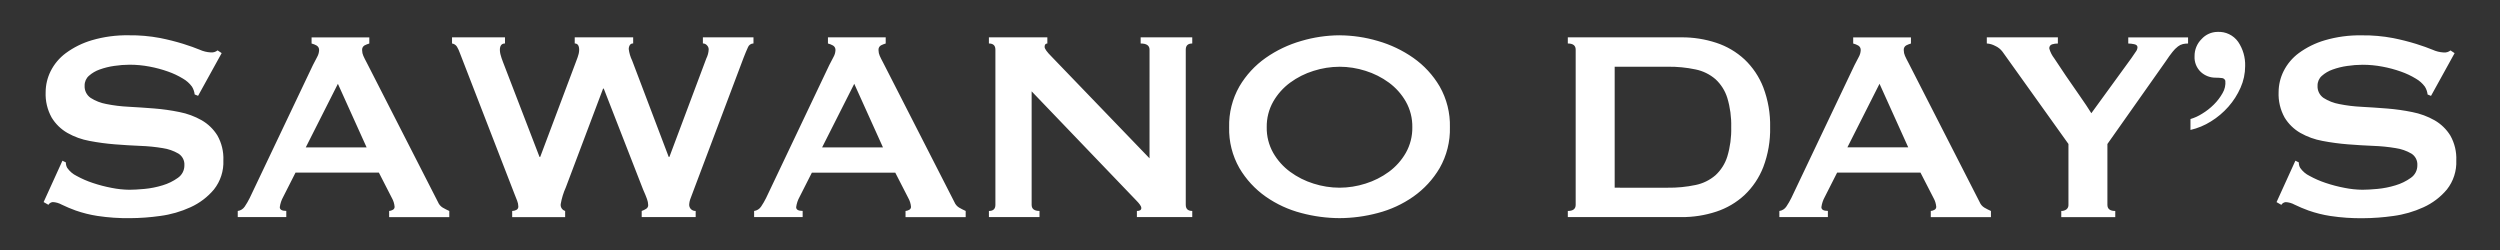 <?xml version="1.0" encoding="UTF-8"?>
<svg id="_レイヤー_1" data-name="レイヤー 1" xmlns="http://www.w3.org/2000/svg" width="300" height="30" version="1.1" viewBox="0 0 300 30">
  <rect x="0" y="0" width="300" height="30" fill="#333333" stroke="none"/>
  <defs>
    <style>
      .cls-1 {
        fill: #fff;
        stroke-width: 0px;
      }
    </style>
  </defs>
  <g id="_グループ_23627" data-name="グループ 23627">
    <path id="_パス_2812" data-name="パス 2812" class="cls-1" d="M7.493,19.285l.41.205c-.004.229.052.456.164.656.287.413.675.745,1.128.964.615.339,1.26.62,1.927.841.744.251,1.504.45,2.276.595.702.141,1.416.217,2.132.226.467,0,1.067-.033,1.8-.1.737-.068,1.465-.213,2.173-.431.661-.194,1.285-.498,1.845-.9.498-.343.791-.913.779-1.517.035-.561-.241-1.096-.718-1.394-.581-.337-1.221-.56-1.886-.656-.882-.147-1.772-.237-2.666-.267-1-.041-2.018-.103-3.055-.185-1.025-.08-2.045-.217-3.055-.41-.937-.169-1.838-.495-2.666-.964-.774-.446-1.423-1.081-1.886-1.845-.517-.933-.765-1.99-.718-3.055.005-.868.209-1.723.595-2.5.428-.858,1.054-1.603,1.825-2.173.942-.693,1.998-1.215,3.12-1.545,1.438-.422,2.931-.622,4.429-.595,1.265-.017,2.529.093,3.773.328.934.186,1.858.42,2.768.7.779.246,1.435.479,1.968.7.42.192.872.303,1.333.328.295.029.589-.06.82-.246l.492.328-2.83,5.126-.41-.164c-.038-.335-.15-.657-.328-.943-.291-.394-.661-.722-1.087-.964-.564-.342-1.162-.624-1.784-.841-.721-.256-1.461-.455-2.214-.595-.784-.15-1.581-.225-2.379-.226-.625.002-1.248.05-1.866.144-.594.084-1.178.228-1.743.431-.476.166-.915.424-1.292.759-.334.296-.521.723-.513,1.169-.035.584.237,1.144.718,1.476.575.367,1.215.617,1.886.738.879.177,1.77.286,2.666.328,1,.055,2.018.123,3.055.205,1.026.08,2.047.224,3.055.431.936.182,1.836.514,2.666.984.77.443,1.418,1.07,1.886,1.825.515.911.764,1.948.718,2.994.054,1.26-.347,2.497-1.128,3.486-.765.912-1.725,1.641-2.809,2.132-1.151.528-2.374.881-3.629,1.046-1.202.171-2.415.26-3.629.267-1.31.018-2.62-.072-3.916-.267-.893-.137-1.772-.357-2.625-.656-.565-.205-1.12-.438-1.661-.7-.327-.182-.692-.288-1.066-.308-.22.017-.419.139-.533.328l-.574-.328,2.259-4.965ZM43.993,17.685l-3.445-7.628-3.855,7.628,7.3-0ZM28.53,25.317c.344-.047.651-.242.841-.533.221-.328.42-.67.595-1.025l7.587-15.953c.191-.355.362-.683.513-.984.134-.239.211-.506.226-.779.022-.23-.089-.453-.287-.574-.193-.11-.4-.193-.615-.246v-.738h6.927v.738c-.198.057-.39.133-.574.226-.206.123-.319.357-.287.595.002.226.051.45.144.656.096.219.24.506.431.861l8.53,16.691c.111.271.305.501.554.656.259.15.526.287.8.41v.738h-7.218v-.739c.144-.01.284-.052.41-.123.15-.061.248-.207.246-.369-.029-.375-.141-.739-.328-1.066l-1.558-3.042h-10.006l-1.476,2.912c-.213.38-.352.798-.41,1.23,0,.301.26.451.779.451v.738h-5.824v-.731ZM60.599,5.217c-.41,0-.615.26-.615.779.004.166.024.331.062.492.082.321.185.636.308.943l4.388,11.4h.082l4.347-11.565c.106-.261.195-.528.267-.8.038-.155.059-.313.062-.472,0-.519-.178-.779-.533-.779v-.738h7.013v.738c-.164-.014-.323.065-.41.205-.082.136-.124.292-.123.451.058.484.196.956.41,1.394l4.388,11.565h.082l4.429-11.811c.175-.344.273-.722.287-1.107-.006-.178-.079-.346-.205-.472-.123-.144-.303-.227-.492-.226v-.738h6.071v.738c-.307.004-.579.201-.677.492-.151.328-.322.738-.513,1.23l-5.91,15.671-.431,1.148c-.109.261-.171.538-.185.82-0.0.191.073.375.205.513.149.156.359.238.574.226v.738h-6.477v-.735c.18-.062.352-.145.513-.246.166-.089.269-.263.267-.451-.006-.252-.055-.502-.144-.738-.096-.273-.253-.656-.472-1.148l-4.716-12.1h-.082l-4.47,11.852c-.289.641-.496,1.316-.615,2.009-.047.367.179.714.533.82v.738h-6.356v-.736c.171-.002.34-.044.492-.123.159-.073.256-.236.246-.41-.004-.24-.053-.478-.144-.7-.096-.246-.199-.506-.308-.779l-6.561-16.937c-.092-.263-.209-.518-.349-.759-.131-.211-.349-.354-.595-.39v-.738h6.356l.001.736ZM105.955,17.684l-3.445-7.628-3.855,7.628,7.3-0ZM90.495,25.317c.344-.047.651-.242.841-.533.221-.328.42-.67.595-1.025l7.586-15.956c.191-.355.362-.683.513-.984.134-.239.211-.506.226-.779.022-.23-.089-.453-.287-.574-.193-.11-.4-.193-.615-.246v-.738h6.931v.738c-.198.057-.39.133-.574.226-.206.123-.319.357-.287.595.002.226.051.45.144.656.096.219.24.506.431.861l8.53,16.691c.111.271.305.501.554.656.259.15.526.287.8.41v.738h-7.218v-.736c.144-.01.284-.052.41-.123.15-.061.248-.207.246-.369-.029-.375-.141-.739-.328-1.066l-1.561-3.042h-10.006l-1.476,2.912c-.213.38-.352.798-.41,1.23 0.0.301.26.451.779.451v.738h-5.824v-.731ZM118.669,25.317c.519,0,.779-.246.779-.738V5.957c0-.492-.26-.738-.779-.738v-.738h7.013v.738c-.219,0-.328.137-.328.41,0,.219.273.601.82,1.148l11.77,12.221V5.957c0-.492-.355-.738-1.066-.738v-.738h6.192v.738c-.519,0-.779.246-.779.738v18.618c0,.492.26.738.779.738v.738h-6.643v-.734c.355,0,.533-.123.533-.369,0-.191-.219-.506-.656-.943l-12.508-13.044v13.615c0,.492.314.738.943.738v.738h-6.069l-.001-.735ZM160.743,8.011c-1.058.003-2.109.169-3.117.492-1.008.312-1.958.79-2.809,1.414-.828.609-1.52,1.384-2.03,2.276-.529.938-.798,2-.779,3.076-.019,1.076.25,2.138.779,3.076.511.891,1.202,1.664,2.03,2.272.851.624,1.801,1.102,2.809,1.415,1.008.323,2.059.489,3.117.492,1.058-.003,2.109-.169,3.117-.492,1.008-.313,1.958-.791,2.809-1.415.828-.609,1.52-1.384,2.03-2.276.529-.938.798-2.0.779-3.076.019-1.076-.25-2.138-.779-3.076-.51-.892-1.202-1.667-2.03-2.276-.851-.624-1.801-1.102-2.809-1.415-1.007-.322-2.058-.488-3.116-.49l-.001.003ZM160.743,4.238c1.555.008,3.102.236,4.593.677,1.525.435,2.966,1.121,4.265,2.03,1.285.902,2.362,2.07,3.158,3.424.849,1.491,1.274,3.185,1.23,4.9.044,1.715-.381,3.409-1.23,4.9-.796,1.354-1.873,2.522-3.158,3.424-1.293.906-2.737,1.572-4.265,1.968-1.498.402-3.042.609-4.593.615-1.551-.006-3.095-.213-4.593-.615-1.528-.396-2.972-1.062-4.265-1.968-1.285-.902-2.362-2.07-3.158-3.424-.849-1.491-1.274-3.185-1.23-4.9-.044-1.715.381-3.409,1.23-4.9.796-1.354,1.873-2.522,3.158-3.424,1.299-.909,2.74-1.595,4.265-2.03,1.492-.443,3.038-.671,4.594-.68l-.001.003ZM200.117,22.525c1.13.016,2.258-.094,3.363-.328.88-.18,1.699-.583,2.379-1.169.659-.608,1.147-1.379,1.415-2.235.345-1.143.504-2.334.472-3.527.032-1.193-.127-2.384-.472-3.527-.268-.856-.756-1.627-1.415-2.235-.68-.586-1.499-.989-2.379-1.169-1.105-.234-2.233-.344-3.363-.328h-6.356v14.517l6.356.001ZM201.757,4.481c1.426-.012,2.845.21,4.2.656,1.257.413,2.411,1.091,3.383,1.989.992.94,1.762,2.089,2.256,3.363.577,1.525.856,3.147.82,4.778.036,1.631-.243,3.253-.82,4.778-.494,1.274-1.264,2.423-2.256,3.363-.972.898-2.126,1.576-3.383,1.989-1.355.446-2.774.668-4.2.656h-13.619v-.736c.629,0,.943-.246.943-.738V5.957c0-.492-.314-.738-.943-.738v-.738l13.619-0ZM228.987,17.681l-3.445-7.628-3.855,7.628,7.3-0ZM213.523,25.317c.344-.047.651-.242.841-.533.221-.328.42-.67.595-1.025l7.587-15.953c.191-.355.362-.683.513-.984.134-.239.211-.506.226-.779.022-.23-.089-.453-.287-.574-.193-.11-.4-.193-.615-.246v-.738h6.931v.738c-.198.057-.39.133-.574.226-.206.123-.319.357-.287.595.002.226.051.45.144.656.096.219.24.506.431.861l8.53,16.691c.111.271.305.501.554.656.259.15.526.287.8.41v.738h-7.218v-.739c.144-.01.284-.052.41-.123.15-.061.248-.207.246-.369-.029-.375-.141-.739-.328-1.066l-1.563-3.042h-10.006l-1.476,2.912c-.213.38-.352.798-.41,1.23-0.0.301.26.451.779.451v.738h-5.823v-.731ZM246.945,4.484v.738c-.237-.003-.473.031-.7.1-.219.069-.358.285-.328.513.122.424.324.821.595,1.169.397.615.861,1.312,1.394,2.091.533.779,1.086,1.579,1.661,2.4.574.82,1.039,1.517,1.394,2.091l4.8-6.6c.219-.328.396-.588.533-.779.122-.152.194-.338.205-.533,0-.191-.13-.314-.39-.369-.236-.052-.476-.08-.718-.082v-.738h7.177v.738c-.207-.001-.413.02-.615.062-.216.053-.419.151-.595.287-.245.19-.466.411-.656.656-.233.287-.513.677-.841,1.169l-6.972,9.883v7.3c0,.492.314.738.943.738v.738h-6.479v-.739c.22.008.436-.057.615-.185.169-.133.261-.34.246-.554v-7.3l-7.915-11.072c-.229-.305-.533-.546-.882-.7-.309-.167-.65-.265-1-.287v-.738l8.528.003ZM262.857,14.284c.492-.146.961-.36,1.394-.636.515-.311.99-.682,1.415-1.107.411-.407.763-.869,1.046-1.374.263-.445.378-.962.328-1.476-.061-.197-.245-.33-.451-.328-.232-.027-.466-.04-.7-.041-.659.009-1.297-.233-1.784-.677-.523-.492-.801-1.19-.759-1.907-.009-.769.294-1.509.841-2.05.487-.541,1.179-.854,1.907-.861.977-.057,1.915.392,2.483,1.19.58.858.874,1.877.841,2.912 0.0.896-.188,1.782-.554,2.6-.366.829-.857,1.596-1.456,2.276-.606.688-1.311,1.282-2.091,1.763-.757.477-1.589.824-2.461,1.025l.001-1.309ZM275.447,19.284l.41.205c-.004.229.052.456.164.656.287.413.675.745,1.128.964.615.339,1.26.62,1.927.841.744.251,1.504.45,2.276.595.702.141,1.417.217,2.133.226.467,0,1.067-.033,1.8-.1.737-.068,1.465-.213,2.173-.431.661-.194,1.285-.498,1.845-.9.498-.343.791-.913.779-1.517.035-.561-.241-1.096-.718-1.394-.581-.337-1.221-.56-1.886-.656-.882-.147-1.772-.237-2.666-.267-1-.041-2.018-.103-3.055-.185-1.025-.08-2.045-.217-3.055-.41-.937-.169-1.838-.495-2.666-.964-.774-.446-1.423-1.081-1.886-1.845-.517-.933-.765-1.99-.718-3.055.005-.868.209-1.723.595-2.5.428-.858,1.054-1.603,1.825-2.173.942-.69,1.997-1.21,3.117-1.538,1.438-.422,2.931-.622,4.429-.595,1.265-.017,2.529.093,3.773.328.934.186,1.858.42,2.768.7.779.246,1.435.479,1.968.7.42.192.872.303,1.333.328.295.029.589-.06.82-.246l.492.328-2.83,5.126-.41-.164c-.038-.335-.15-.657-.328-.943-.291-.394-.661-.722-1.087-.964-.564-.342-1.162-.624-1.784-.841-.721-.256-1.462-.455-2.215-.595-.784-.15-1.581-.225-2.379-.226-.625.002-1.248.05-1.866.144-.594.084-1.178.228-1.743.431-.476.166-.915.424-1.292.759-.334.296-.521.723-.513,1.169-.035.584.237,1.144.718,1.476.575.367,1.215.617,1.886.738.879.177,1.77.286,2.666.328,1,.055,2.018.123,3.055.205,1.026.08,2.047.224,3.055.431.936.182,1.836.514,2.666.984.77.443,1.418,1.07,1.886,1.825.515.911.764,1.948.718,2.994.054,1.26-.347,2.497-1.128,3.486-.765.912-1.725,1.641-2.809,2.132-1.151.528-2.374.881-3.629,1.046-1.202.171-2.415.26-3.629.267-1.31.018-2.62-.072-3.916-.267-.893-.137-1.772-.357-2.625-.656-.565-.205-1.12-.438-1.661-.7-.327-.182-.692-.288-1.066-.308-.22.017-.419.139-.533.328l-.574-.328,2.262-4.972Z"/>
  </g>
</svg>